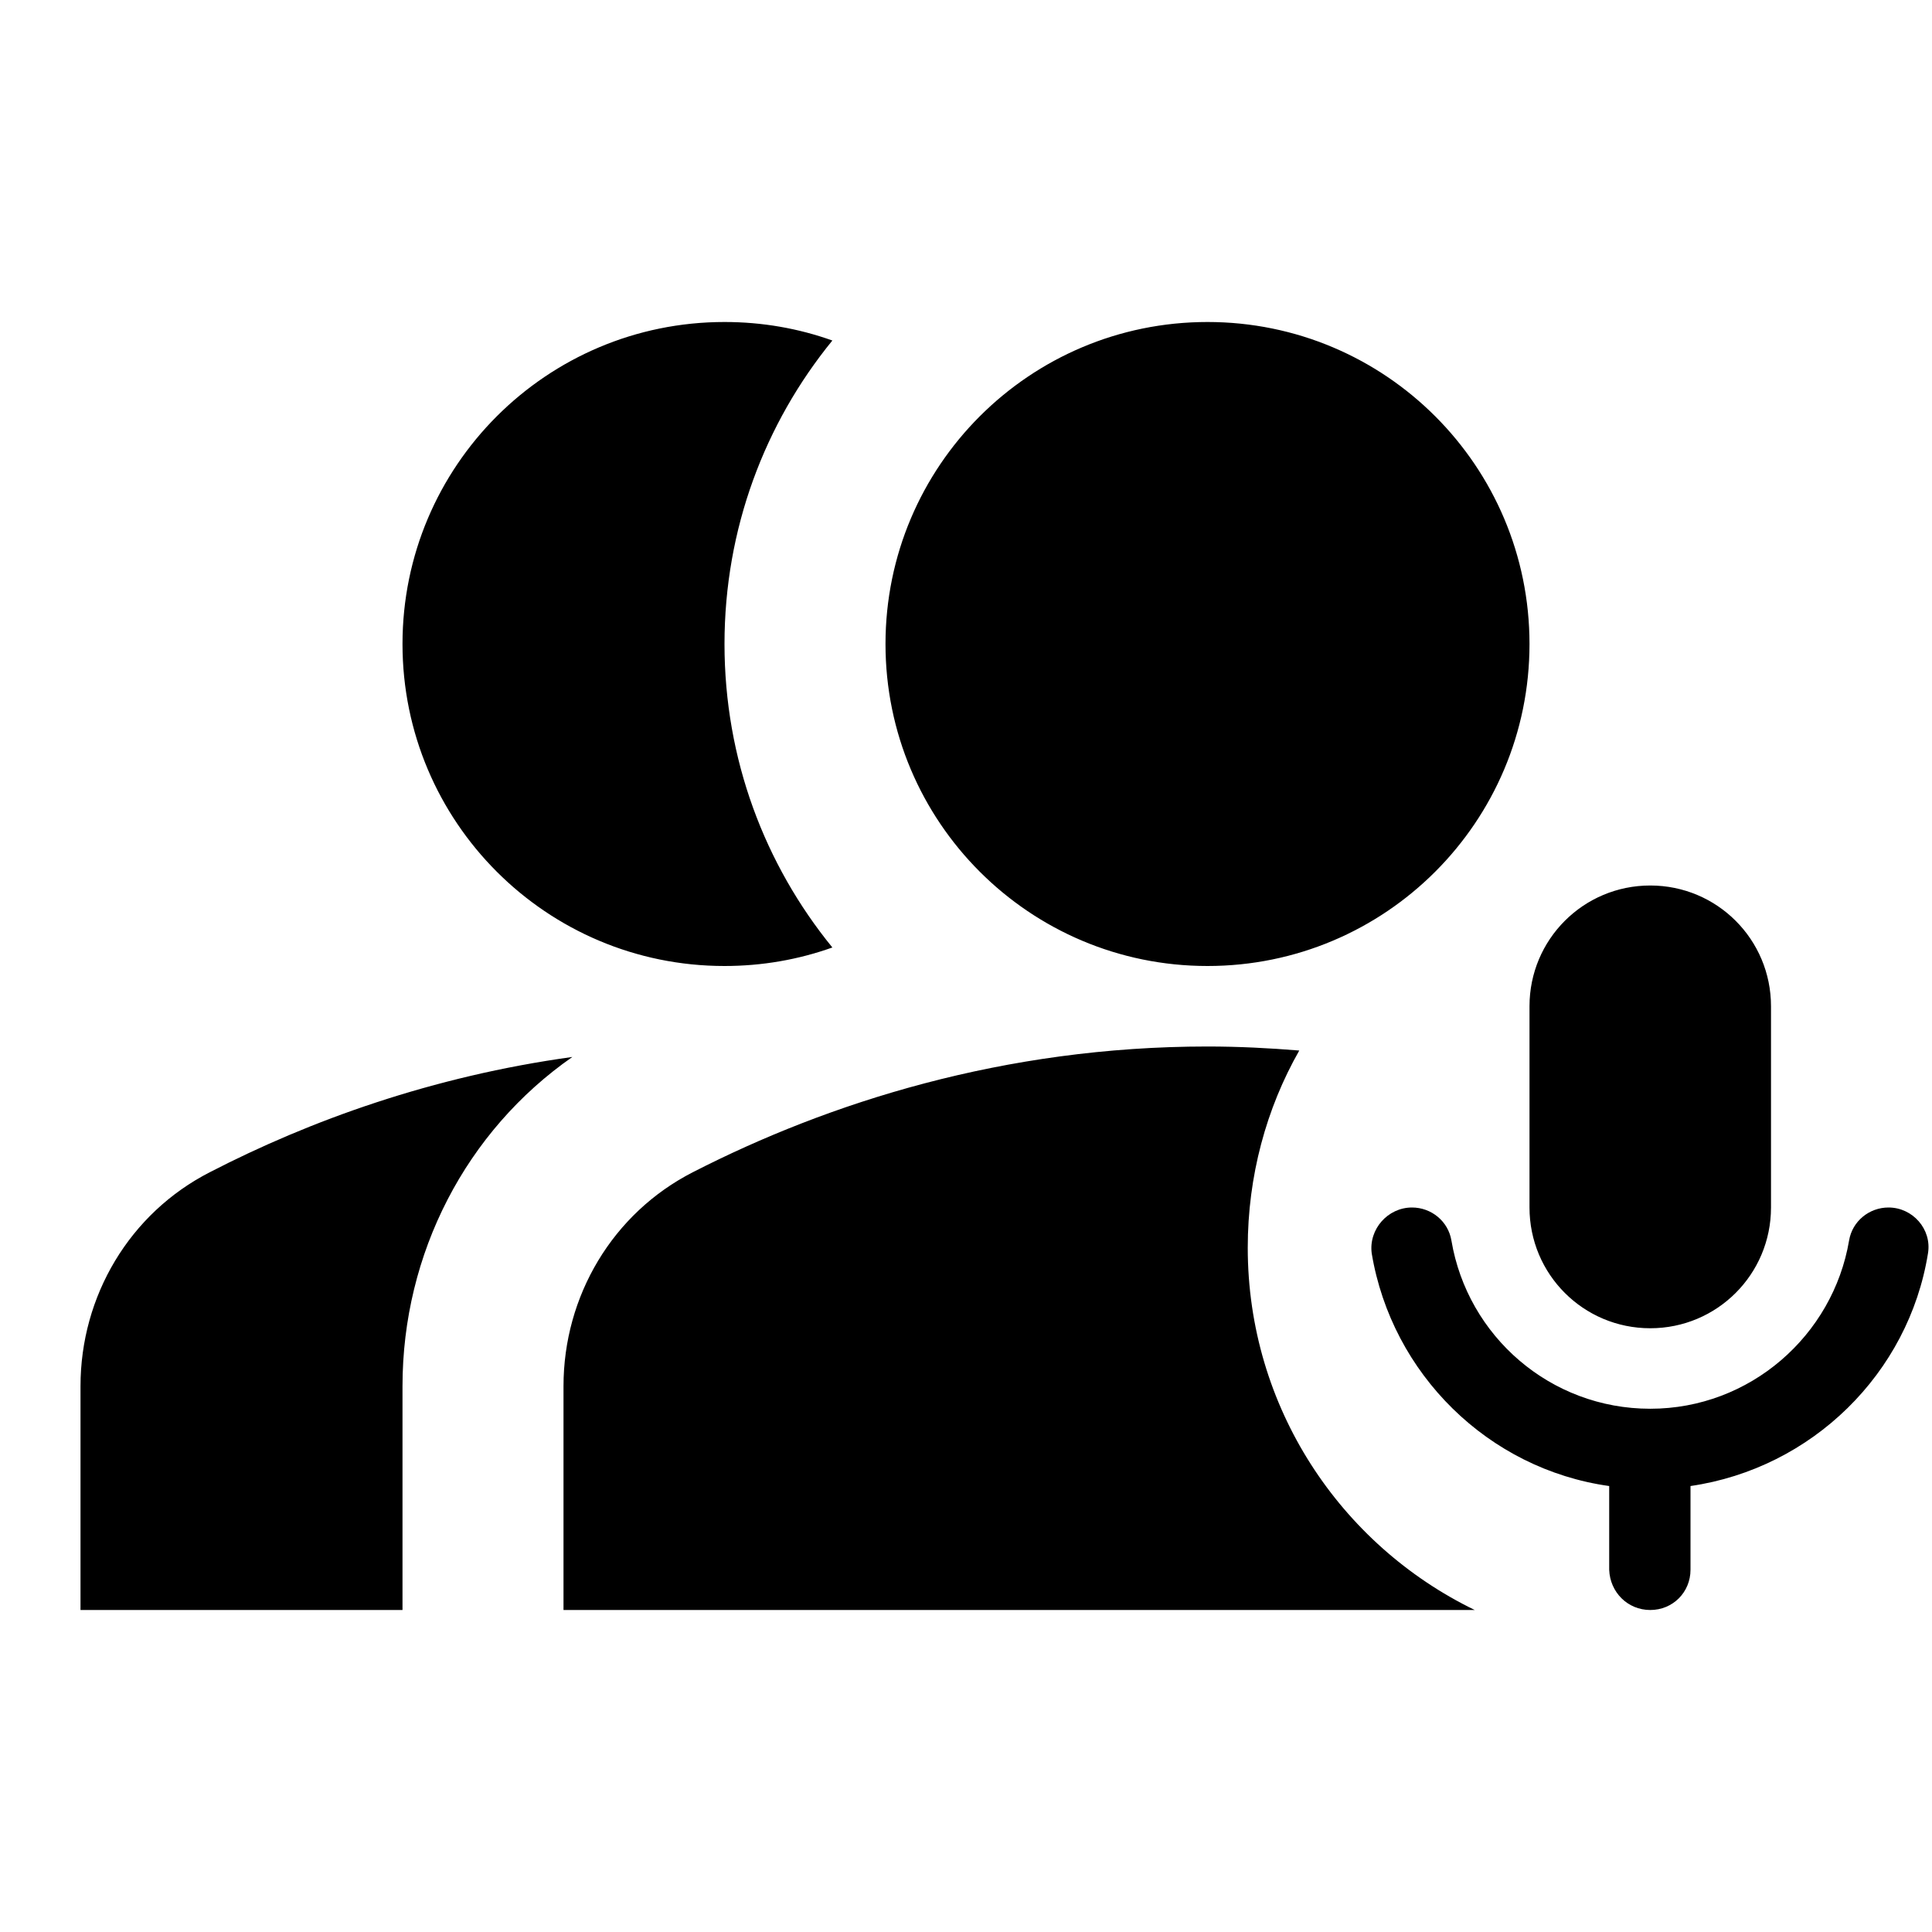 <svg xmlns="http://www.w3.org/2000/svg" enable-background="new 0 0 24 24" viewBox="0 0 24 24" fill="currentColor"><rect fill="none" height="24" width="24"/><path d="M20.5,16.5c-0.83,0-1.5-0.67-1.5-1.5v-2.5c0-0.83,0.67-1.5,1.5-1.5s1.5,0.67,1.5,1.5V15C22,15.83,21.33,16.5,20.5,16.5z M20.5,20c0.28,0,0.5-0.22,0.5-0.5c0-0.45,0-1.04,0-1.04c1.51-0.22,2.71-1.4,2.95-2.89C24,15.27,23.76,15,23.46,15 c-0.24,0-0.45,0.17-0.49,0.41c-0.2,1.18-1.23,2.09-2.47,2.09s-2.27-0.9-2.47-2.09C17.99,15.17,17.78,15,17.54,15 c-0.3,0-0.54,0.27-0.5,0.57c0.25,1.5,1.45,2.68,2.95,2.89c0,0,0,0.59,0,1.04C20,19.78,20.22,20,20.5,20z M9,12c-2.21,0-4-1.79-4-4 c0-2.21,1.79-4,4-4c0.47,0,0.92,0.08,1.34,0.23C9.5,5.26,9,6.57,9,8c0,1.43,0.5,2.74,1.34,3.77C9.92,11.92,9.47,12,9,12z M7.11,13.13C5.79,14.05,5,15.57,5,17.22V20H1v-2.78c0-1.12,0.61-2.15,1.61-2.66C3.85,13.92,5.37,13.37,7.11,13.13z M11,8 c0-2.21,1.79-4,4-4s4,1.79,4,4c0,2.21-1.79,4-4,4S11,10.21,11,8z M18.32,20c-1.67-0.81-2.82-2.52-2.82-4.5 c0-0.89,0.23-1.73,0.64-2.45C15.77,13.02,15.39,13,15,13c-2.53,0-4.71,0.7-6.39,1.56C7.61,15.07,7,16.1,7,17.22V20L18.32,20z"/></svg>